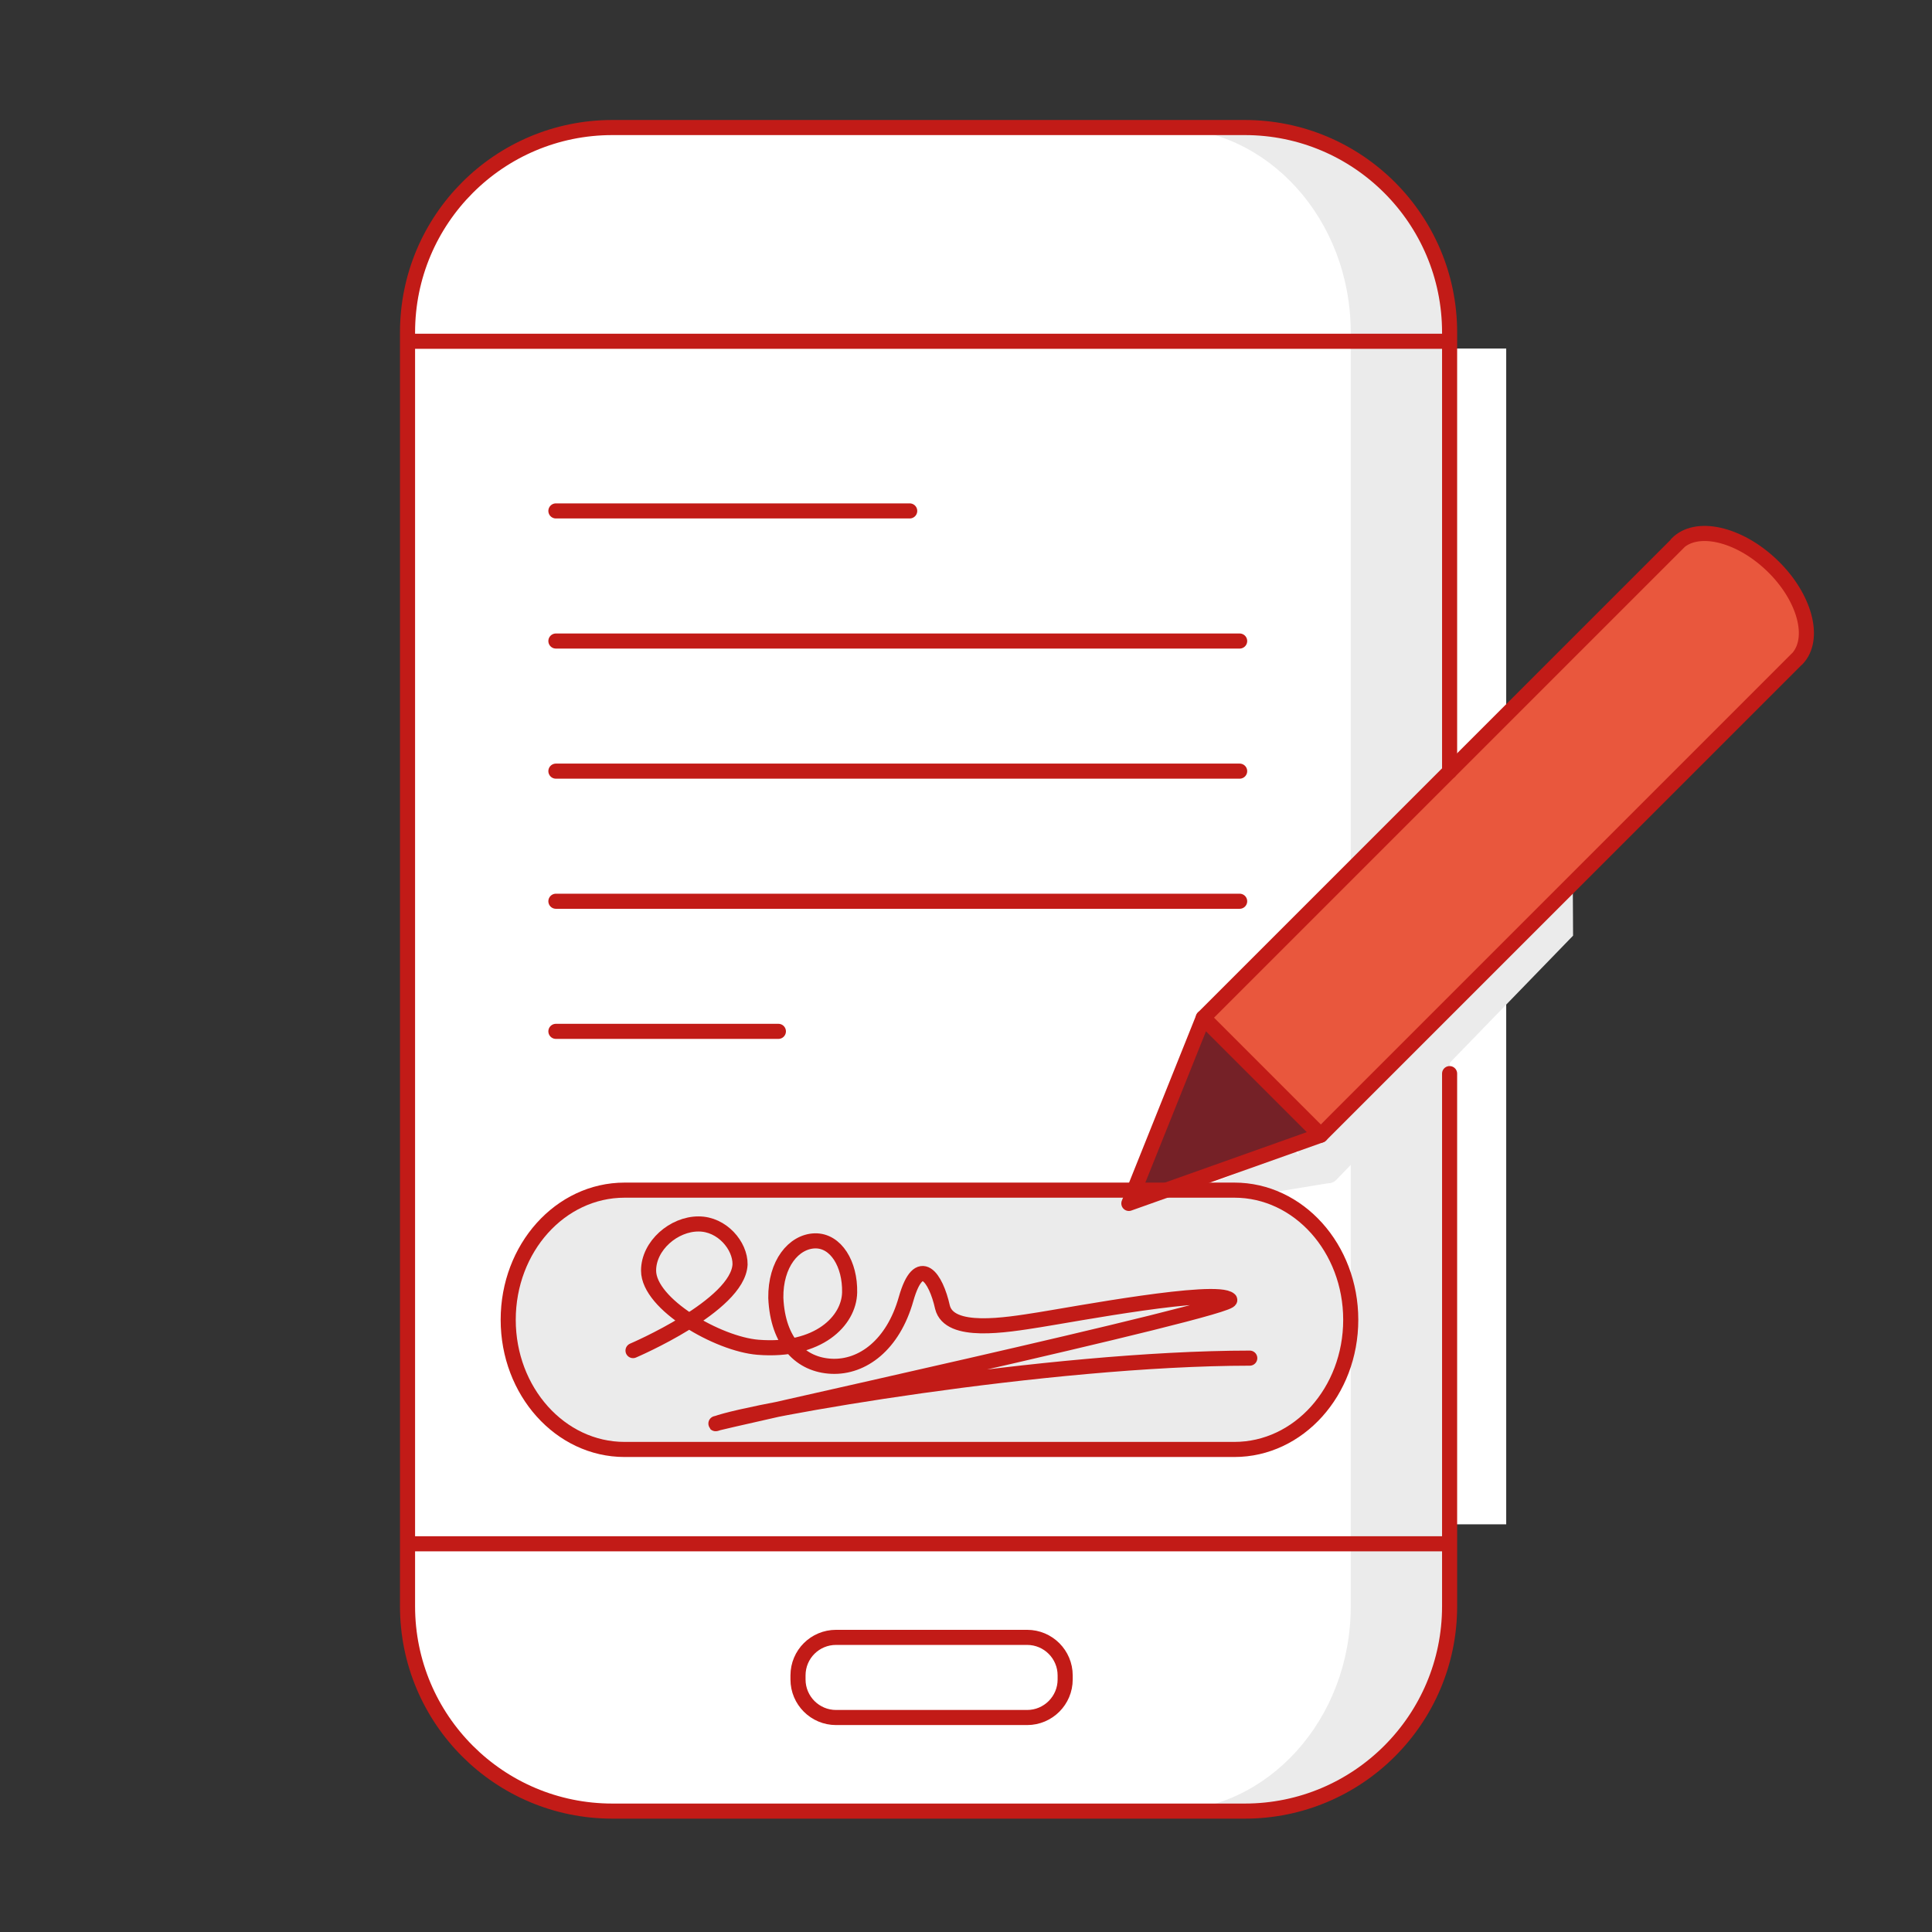 <?xml version="1.0" encoding="UTF-8"?>
<svg width="128px" height="128px" viewBox="0 0 128 128" version="1.1" xmlns="http://www.w3.org/2000/svg" xmlns:xlink="http://www.w3.org/1999/xlink">
    <rect x="0" y="0" width="128" height="128" fill="#333333" stroke="none"/>
    <title>B4419D4D-CA0F-4CC5-AB09-E31C9BBC0A38</title>
    <g id="Page-1" stroke="none" stroke-width="1" fill="none" fill-rule="evenodd">
        <g id="Landing-page---desktop" transform="translate(-212, -5040)">
            <g id="Group-13" transform="translate(156, 4984)">
                <g id="Illustration/128px/Other/x36-digital-signature-Copy" transform="translate(56, 56)">
                    <polygon id="BG" fill-opacity="0" fill="#FFFFFF" points="0 128 128 128 128 0 0 0"></polygon>
                    <g id="Illustration-128px_Other-x36-digital-signature" transform="translate(27, 8.45)">
                        <g id="color_114_" transform="translate(0.01, 0.01)" fill-rule="nonzero">
                            <g id="Colors_4_" transform="translate(0, 0)">
                                <rect id="Rectangle_208_" fill="#FFFFFF" x="3.74" y="14.63" width="69.04" height="77.9"></rect>
                                <path d="M13.57,-2.88657986e-15 L55.47,-2.88657986e-15 C62.96,-2.88657986e-15 69.04,6.07 69.04,13.57 L69.04,97.97 C69.04,105.46 62.96,111.54 55.47,111.54 L13.57,111.54 C6.08,111.54 0,105.46 0,97.97 L0,13.57 C0,6.07 6.07,-2.88657986e-15 13.57,-2.88657986e-15 Z" id="Rectangle_206_" fill="#EBEBEB"></path>
                                <path d="M12.28,-2.88657986e-15 L50.2,-2.88657986e-15 C56.98,-2.88657986e-15 62.48,6.07 62.48,13.57 L62.48,97.97 C62.48,105.46 56.98,111.54 50.2,111.54 L12.28,111.54 C5.5,111.54 7.10542736e-15,105.46 7.10542736e-15,97.97 L7.10542736e-15,13.57 C7.10542736e-15,6.07 5.49,-2.88657986e-15 12.28,-2.88657986e-15 Z" id="Rectangle_218_" fill="#FFFFFF"></path>
                                <path d="M28.38,100.02 L41.04,100.02 C42.43,100.02 43.56,101.15 43.56,102.54 L43.56,102.81 C43.56,104.2 42.43,105.33 41.04,105.33 L28.38,105.33 C26.99,105.33 25.86,104.2 25.86,102.81 L25.86,102.54 C25.86,101.14 26.99,100.02 28.38,100.02 Z" id="Rectangle_205_" fill="#FFFFFF"></path>
                            </g>
                            <path d="M14.37,70.39 L54.77,70.39 C59.03,70.39 62.48,74.24 62.48,78.98 L62.48,78.98 C62.48,83.73 59.03,87.57 54.77,87.57 L14.37,87.57 C10.11,87.57 6.66,83.72 6.66,78.98 L6.66,78.98 C6.66,74.23 10.11,70.39 14.37,70.39 Z" id="Rectangle_204_" fill="#EBEBEB"></path>
                            <path d="M84.08,27.58 C85.35,26.25 88.17,26.88 90.37,28.98 C92.57,31.08 93.32,33.87 92.05,35.2 L92.07,35.17 L60.49,66.75 L52.72,58.98 L84.3,27.4" id="Path" fill="#E9573D"></path>
                            <polygon id="Path" fill="#752127" points="47.78 71.27 60.49 66.75 52.71 58.97"></polygon>
                            <path d="M77.21,53.53 L61.51,69.72 C61.23,70.01 60.75,70.01 60.48,69.7 L59.19,68.28 C58.93,68 58.95,67.56 59.22,67.3 L77.19,49.81" id="Path" fill="#EBEBEB"></path>
                            <polygon id="Path" fill="#EBEBEB" points="47.78 72.1 61.18 69.9 58.73 67.77"></polygon>
                        </g>
                        <g id="stroke_98_" transform="translate(-0, -0)" stroke="#C21B17">
                            <line x1="0.19" y1="93.83" x2="69.23" y2="93.83" id="Path_369_"></line>
                            <path d="M69.04,42.66 L69.04,13.57 C69.04,6.08 62.96,7.10542736e-15 55.47,7.10542736e-15 L13.57,7.10542736e-15 C6.08,7.10542736e-15 7.10542736e-15,6.07 7.10542736e-15,13.57 L7.10542736e-15,97.97 C7.10542736e-15,105.46 6.07,111.54 13.57,111.54 L55.47,111.54 C62.96,111.54 69.04,105.46 69.04,97.97 L69.04,62.68" id="Rectangle_60_" stroke-linecap="round" stroke-linejoin="round"></path>
                            <path d="M28.39,100.03 L41.05,100.03 C42.44,100.03 43.57,101.16 43.57,102.55 L43.57,102.82 C43.57,104.21 42.44,105.34 41.05,105.34 L28.39,105.34 C27,105.34 25.87,104.21 25.87,102.82 L25.87,102.55 C25.87,101.15 27,100.03 28.39,100.03 Z" id="Rectangle_16_" stroke-linecap="round"></path>
                            <line x1="0.01" y1="14.16" x2="69.06" y2="14.16" id="Path_213_"></line>
                            <g id="Group" transform="translate(6.67, 70.4)">
                                <path d="M7.71,0 L48.11,0 C52.37,0 55.82,3.85 55.82,8.59 L55.82,8.59 C55.82,13.34 52.37,17.18 48.11,17.18 L7.71,17.18 C3.45,17.18 0,13.33 0,8.59 L0,8.59 C0,3.84 3.45,0 7.71,0 Z" id="Rectangle_15_"></path>
                            </g>
                            <path d="M84.09,27.59 C85.36,26.26 88.18,26.89 90.38,28.99 C92.58,31.09 93.33,33.88 92.06,35.21 L92.08,35.18 L60.5,66.76 L52.72,58.98 L84.3,27.4" id="Path" stroke-linecap="round" stroke-linejoin="round"></path>
                            <polygon id="Path" stroke-linecap="round" stroke-linejoin="round" points="47.79 71.28 60.5 66.76 52.72 58.98"></polygon>
                            <line x1="9.83" y1="25.4" x2="33.27" y2="25.4" id="Path" stroke-linecap="round" stroke-linejoin="round"></line>
                            <line x1="9.83" y1="59.88" x2="24.57" y2="59.88" id="Path" stroke-linecap="round" stroke-linejoin="round"></line>
                            <line x1="9.83" y1="34.02" x2="55.13" y2="34.02" id="Path" stroke-linecap="round" stroke-linejoin="round"></line>
                            <line x1="9.83" y1="42.64" x2="55.13" y2="42.64" id="Path" stroke-linecap="round" stroke-linejoin="round"></line>
                            <line x1="9.83" y1="51.26" x2="55.13" y2="51.26" id="Path" stroke-linecap="round" stroke-linejoin="round"></line>
                        </g>
                        <path d="M14.94,81.03 C14.94,81.03 21.91,78.06 22.03,75.32 C22.05,74.08 20.84,72.64 19.29,72.64 C17.65,72.63 15.97,74.07 15.97,75.73 C15.97,77.96 20.58,80.6 23.22,80.81 C27.24,81.13 29.25,79.05 29.29,77.18 C29.33,75.31 28.39,73.73 26.99,73.76 C25.59,73.8 24.37,75.28 24.4,77.54 C24.53,80.48 26.07,81.98 28.1,82.07 C30.14,82.16 32.17,80.66 33.03,77.61 C33.9,74.56 35.01,76.21 35.44,78.15 C35.89,79.98 39.63,79.34 41.85,78.99 C44.07,78.64 53.6,76.84 54.47,77.66 C55.07,78.22 19.22,86.04 20.44,85.87 C22.83,84.96 42.44,81.54 55.8,81.53" id="Path" stroke="#C21B17" stroke-linecap="round" stroke-linejoin="round"></path>
                    </g>
                </g>
            </g>
        </g>
    </g>
</svg>